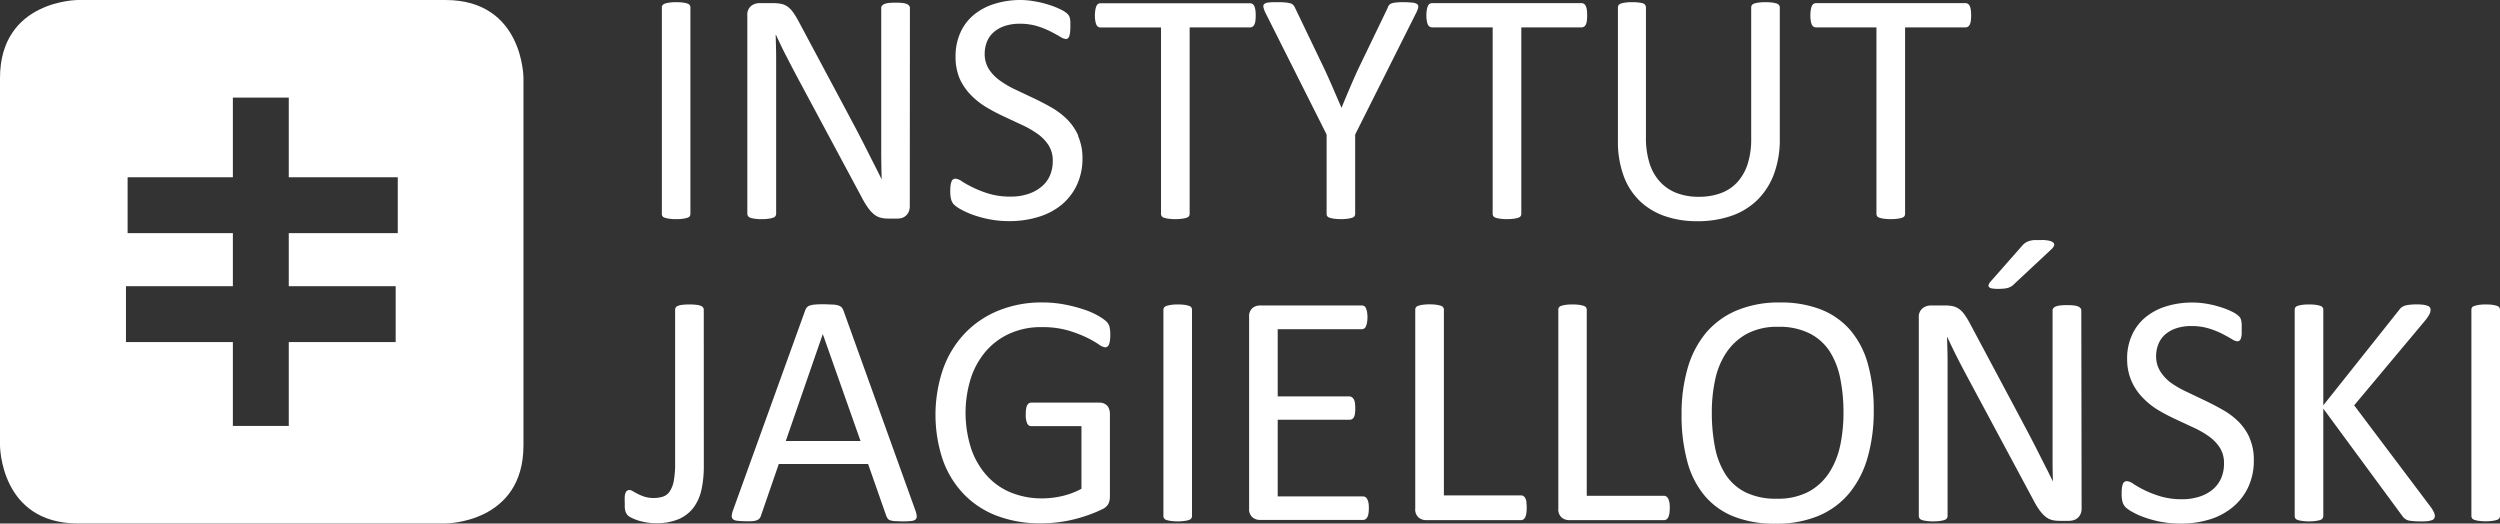 <svg xmlns="http://www.w3.org/2000/svg" viewBox="0 0 561.26 117.53"><rect x="0" y="0" width="561.26" height="117.53" fill="#333333" stroke="none"/><defs><style>.cls-1{fill:#fff;}</style></defs><g id="Warstwa_2" data-name="Warstwa 2"><g id="Warstwa_1-2" data-name="Warstwa 1"><path class="cls-1" d="M100,0H17.52S0,0,0,17.52V100s0,17.52,17.52,17.52H100s17.52,0,17.52-17.52V17.52S117.53,0,100,0ZM89.3,52.34H64.83V64.25h24V76.8h-24V95.62H52.28V76.8h-24V64.25H52.28V52.34H28.65V39.79H52.28V21.91H64.83V39.79H89.3Z"/><path class="cls-1" d="M561.26,69.54a.93.93,0,0,0-.15-.52,1,1,0,0,0-.52-.35,6.12,6.12,0,0,0-1-.23,11.05,11.05,0,0,0-1.55-.09,10.33,10.33,0,0,0-1.47.09,6.71,6.71,0,0,0-1,.23A1.17,1.17,0,0,0,555,69a.87.87,0,0,0-.16.52v46.31a.91.91,0,0,0,.15.52,1,1,0,0,0,.52.36,5.25,5.25,0,0,0,1,.22,11.09,11.09,0,0,0,1.53.1,10.86,10.86,0,0,0,1.55-.1,5.3,5.3,0,0,0,1-.22,1,1,0,0,0,.52-.36.91.91,0,0,0,.15-.52ZM546.51,115.2a7.63,7.63,0,0,0-.76-1.32L528.52,91l16-19.12a8.54,8.54,0,0,0,.91-1.35,2.14,2.14,0,0,0,.24-1,.86.86,0,0,0-.61-.85,4.57,4.57,0,0,0-.95-.25,11,11,0,0,0-1.57-.09,13.41,13.41,0,0,0-1.58.08,6.14,6.14,0,0,0-1.05.2,2.43,2.43,0,0,0-.72.36,2.14,2.14,0,0,0-.53.55L521.59,91V69.54a.93.93,0,0,0-.15-.52,1,1,0,0,0-.52-.35,6.12,6.12,0,0,0-1-.23,11.05,11.05,0,0,0-1.55-.09,11.25,11.25,0,0,0-1.53.09,5.79,5.79,0,0,0-1,.23,1,1,0,0,0-.53.35,1,1,0,0,0-.14.52v46.31a1.06,1.06,0,0,0,.14.51,1,1,0,0,0,.53.37,5.08,5.08,0,0,0,1,.22,11.09,11.09,0,0,0,1.53.1,10.86,10.86,0,0,0,1.55-.1,5.3,5.3,0,0,0,1-.22,1,1,0,0,0,.52-.37,1,1,0,0,0,.15-.51V91.73l17.75,24.12a2.44,2.44,0,0,0,1.9,1.08,15.07,15.07,0,0,0,2.12.12A11.85,11.85,0,0,0,545,117a4.41,4.41,0,0,0,1-.24.9.9,0,0,0,.5-.39,1.08,1.08,0,0,0,.13-.54,1.71,1.71,0,0,0-.13-.58M505.05,98.31a12,12,0,0,0-2.5-3.65A16.49,16.49,0,0,0,499,92c-1.32-.76-2.66-1.45-4-2.09L491,88a22,22,0,0,1-3.53-2A9.53,9.53,0,0,1,485,83.38a6.24,6.24,0,0,1-.94-3.47,6.92,6.92,0,0,1,.49-2.61A5.77,5.77,0,0,1,486,75.17a7.35,7.35,0,0,1,2.46-1.43A10.36,10.36,0,0,1,492,73.2a13,13,0,0,1,3.89.54,19.46,19.46,0,0,1,3,1.19c.84.44,1.55.83,2.14,1.18a2.93,2.93,0,0,0,1.29.52.73.73,0,0,0,.46-.17,1.06,1.06,0,0,0,.32-.52,5.29,5.29,0,0,0,.17-.88c0-.34,0-.74,0-1.19s0-.86,0-1.16a4.76,4.76,0,0,0-.11-.76,2.23,2.23,0,0,0-.18-.52,2.68,2.68,0,0,0-.47-.56,6.49,6.49,0,0,0-1.47-.93,16.6,16.6,0,0,0-2.56-1,20.93,20.93,0,0,0-3.05-.74,18.71,18.71,0,0,0-3.23-.28,19.51,19.51,0,0,0-5.83.84,13.51,13.51,0,0,0-4.66,2.44,11,11,0,0,0-3.06,4,12.54,12.54,0,0,0-1.1,5.39,12.3,12.3,0,0,0,1,5A12.56,12.56,0,0,0,481,89.23,16.89,16.89,0,0,0,484.42,92a42.17,42.17,0,0,0,4,2.11l4,1.86a21,21,0,0,1,3.49,2,9.29,9.29,0,0,1,2.46,2.55,6.38,6.38,0,0,1,.93,3.51,8.17,8.17,0,0,1-.67,3.39,7,7,0,0,1-1.92,2.52,9,9,0,0,1-3,1.58,12.5,12.5,0,0,1-3.82.56,16.69,16.69,0,0,1-4.87-.65,24.68,24.68,0,0,1-3.6-1.4,24.15,24.15,0,0,1-2.44-1.38,3,3,0,0,0-1.47-.63,1,1,0,0,0-.52.13,1,1,0,0,0-.38.46,3.41,3.41,0,0,0-.22.88,10.26,10.26,0,0,0-.07,1.36,6.55,6.55,0,0,0,.2,1.84,2.86,2.86,0,0,0,.63,1.14,7.32,7.32,0,0,0,1.53,1.08,16.77,16.77,0,0,0,2.72,1.23,24.28,24.28,0,0,0,3.7,1,23.33,23.33,0,0,0,4.49.41,21.76,21.76,0,0,0,6.47-.93,15,15,0,0,0,5.22-2.78,12.93,12.93,0,0,0,3.46-4.49,13.91,13.91,0,0,0,1.25-6,11.9,11.9,0,0,0-.95-5m-58.18-35.1a2,2,0,0,0-.41.7.54.54,0,0,0,.11.51,1.27,1.27,0,0,0,.67.3,7.84,7.84,0,0,0,1.35.09,12.23,12.23,0,0,0,1.32-.06,4.72,4.72,0,0,0,.95-.18,3.07,3.07,0,0,0,.73-.34,4.08,4.08,0,0,0,.69-.58l8.46-7.9a1.9,1.9,0,0,0,.43-.71.6.6,0,0,0-.17-.6,2,2,0,0,0-.89-.42,6.85,6.85,0,0,0-1.76-.17c-.62,0-1.15,0-1.6,0a5.51,5.51,0,0,0-1.15.21,3.39,3.39,0,0,0-.88.41,3.83,3.83,0,0,0-.8.74Zm20.4,6.45a.87.87,0,0,0-.16-.49,1.32,1.32,0,0,0-.51-.39,3.41,3.41,0,0,0-1-.24,12.74,12.74,0,0,0-1.49-.08,13.53,13.53,0,0,0-1.6.08,3.6,3.6,0,0,0-1,.24,1.2,1.2,0,0,0-.53.39.8.8,0,0,0-.16.49V95.83c0,2,0,4,0,6.13s0,4.17.09,6.14h0c-.58-1.17-1.16-2.33-1.75-3.49s-1.18-2.33-1.78-3.52-1.23-2.41-1.88-3.64-1.32-2.49-2-3.78L442.19,72.49A16.57,16.57,0,0,0,441,70.57a5.07,5.07,0,0,0-1.16-1.19,3.83,3.83,0,0,0-1.34-.62,8.22,8.22,0,0,0-1.87-.18h-3.16a3,3,0,0,0-1.84.63,2.46,2.46,0,0,0-.85,2.12v44.52a.9.9,0,0,0,.16.51,1,1,0,0,0,.51.37,4.92,4.92,0,0,0,1,.22,10.91,10.91,0,0,0,1.56.1,10.65,10.65,0,0,0,1.55-.1,5.3,5.3,0,0,0,1-.22,1.08,1.08,0,0,0,.53-.37,1,1,0,0,0,.15-.51V86.73q0-2.76,0-5.55c0-1.87-.07-3.69-.12-5.48h.08q1,2.19,2.18,4.53c.78,1.55,1.56,3,2.33,4.45l14.72,27.44a18.78,18.78,0,0,0,1.43,2.39,7.54,7.54,0,0,0,1.35,1.47,4,4,0,0,0,1.42.75,7.1,7.1,0,0,0,1.76.2h2.12a3.46,3.46,0,0,0,1-.15,2.42,2.42,0,0,0,.91-.48,2.36,2.36,0,0,0,.65-.86,2.87,2.87,0,0,0,.26-1.27ZM413.13,100a18,18,0,0,1-2.5,6.17,12.77,12.77,0,0,1-4.61,4.23,14.68,14.68,0,0,1-7.08,1.56,15.36,15.36,0,0,1-7.05-1.43,11.43,11.43,0,0,1-4.49-4,17.52,17.52,0,0,1-2.39-6.17,40.5,40.5,0,0,1-.7-7.83,34,34,0,0,1,.76-7.32,17.35,17.35,0,0,1,2.53-6.1,13.22,13.22,0,0,1,4.6-4.18,14.35,14.35,0,0,1,7-1.56,15.18,15.18,0,0,1,7,1.45,11.67,11.67,0,0,1,4.53,4A17.61,17.61,0,0,1,413.15,85a38.11,38.11,0,0,1,.72,7.63,36.11,36.11,0,0,1-.74,7.42m6.24-18.25a19.82,19.82,0,0,0-3.91-7.61,16.85,16.85,0,0,0-6.58-4.68,24.61,24.61,0,0,0-9.29-1.6,24.37,24.37,0,0,0-9.65,1.77,18.36,18.36,0,0,0-6.9,5,21.65,21.65,0,0,0-4.14,7.92A36.5,36.5,0,0,0,377.52,93a39.51,39.51,0,0,0,1.27,10.55,20,20,0,0,0,3.86,7.68,16.48,16.48,0,0,0,6.56,4.72,24.83,24.83,0,0,0,9.41,1.62,24.42,24.42,0,0,0,9.66-1.77,18,18,0,0,0,6.88-5.07,22.07,22.07,0,0,0,4.12-8,37.4,37.4,0,0,0,1.38-10.55,38,38,0,0,0-1.29-10.38m-44.61,31a2.64,2.64,0,0,0-.24-.84,1.43,1.43,0,0,0-.41-.49,1,1,0,0,0-.58-.16h-17.3V69.54a.93.93,0,0,0-.15-.52,1,1,0,0,0-.52-.35,6.12,6.12,0,0,0-1-.23,10.9,10.9,0,0,0-1.54-.09,11,11,0,0,0-1.53.09,5.93,5.93,0,0,0-1,.23A1,1,0,0,0,350,69a.93.93,0,0,0-.15.52v44.67a2.38,2.38,0,0,0,.76,2,2.62,2.62,0,0,0,1.63.58h21.32a.93.93,0,0,0,.58-.17,1.24,1.24,0,0,0,.41-.52,3,3,0,0,0,.24-.86,8.48,8.48,0,0,0,.08-1.24,9,9,0,0,0-.08-1.27m-32.1,0a2.64,2.64,0,0,0-.24-.84,1.43,1.43,0,0,0-.41-.49,1,1,0,0,0-.58-.16h-17.3V69.54A.93.93,0,0,0,324,69a1,1,0,0,0-.52-.35,6.12,6.12,0,0,0-1-.23,11.05,11.05,0,0,0-1.55-.09,11.25,11.25,0,0,0-1.53.09,6,6,0,0,0-1,.23,1,1,0,0,0-.52.35.93.93,0,0,0-.15.52v44.67a2.38,2.38,0,0,0,.76,2,2.62,2.62,0,0,0,1.62.58h21.33a1,1,0,0,0,.58-.17,1.24,1.24,0,0,0,.41-.52,3,3,0,0,0,.24-.86,8.48,8.48,0,0,0,.08-1.24,9,9,0,0,0-.08-1.27m-35.46.17a2.14,2.14,0,0,0-.26-.82,1.24,1.24,0,0,0-.43-.47,1,1,0,0,0-.54-.15H286.85V94.23H303a1.2,1.2,0,0,0,.54-.13,1.07,1.07,0,0,0,.41-.43,2.38,2.38,0,0,0,.24-.79,7.61,7.61,0,0,0,.07-1.15,8.88,8.88,0,0,0-.07-1.23,2.43,2.43,0,0,0-.24-.82,1.35,1.35,0,0,0-.41-.47A.94.94,0,0,0,303,89H286.85V73.91h18.86a1,1,0,0,0,.54-.15,1.09,1.09,0,0,0,.39-.47,3.65,3.65,0,0,0,.25-.82A6.71,6.71,0,0,0,307,71.3a7.21,7.21,0,0,0-.09-1.25,4,4,0,0,0-.25-.84.93.93,0,0,0-.93-.63H282.82a2.67,2.67,0,0,0-1.62.57,2.42,2.42,0,0,0-.77,2v43a2.39,2.39,0,0,0,.77,2,2.62,2.62,0,0,0,1.62.58H306a1,1,0,0,0,.54-.15,1.27,1.27,0,0,0,.43-.48,2.44,2.44,0,0,0,.26-.84,8.11,8.11,0,0,0,.08-1.18,8.48,8.48,0,0,0-.08-1.24M267.61,69.54a.93.93,0,0,0-.15-.52,1,1,0,0,0-.52-.35,6.12,6.12,0,0,0-1-.23,11.05,11.05,0,0,0-1.55-.09,10.33,10.33,0,0,0-1.47.09,6.71,6.71,0,0,0-1,.23,1.13,1.13,0,0,0-.56.35.87.87,0,0,0-.17.52v46.31a.91.91,0,0,0,.15.52,1,1,0,0,0,.52.36,5.38,5.38,0,0,0,1,.22,11.91,11.91,0,0,0,3.08,0,5.3,5.3,0,0,0,1-.22,1,1,0,0,0,.52-.36.91.91,0,0,0,.15-.52Zm-18.53,3.77a2.75,2.75,0,0,0-.67-1.12,10.24,10.24,0,0,0-1.78-1.25,16.87,16.87,0,0,0-3.16-1.41,32.19,32.19,0,0,0-4.31-1.14A26.64,26.64,0,0,0,234,67.9a25.71,25.71,0,0,0-9.79,1.81,21.78,21.78,0,0,0-7.57,5.09,22.75,22.75,0,0,0-4.88,7.94,31.91,31.91,0,0,0-.13,20.4,21.45,21.45,0,0,0,4.64,7.68,20.3,20.3,0,0,0,7.44,4.94,27.17,27.17,0,0,0,10,1.73,30.69,30.69,0,0,0,3.69-.22,31,31,0,0,0,3.69-.67,33.08,33.08,0,0,0,3.54-1.08,29.72,29.72,0,0,0,2.8-1.18,2.92,2.92,0,0,0,1.42-1.25,3.92,3.92,0,0,0,.33-1.67V93a3.42,3.42,0,0,0-.19-1.19,1.84,1.84,0,0,0-.52-.82,2.26,2.26,0,0,0-.74-.45,2.42,2.42,0,0,0-.82-.15H231.55a1,1,0,0,0-.56.15,1.24,1.24,0,0,0-.39.47,2.58,2.58,0,0,0-.24.82,8.49,8.49,0,0,0-.07,1.21,4.68,4.68,0,0,0,.31,2,1,1,0,0,0,1,.63h11.19v14.06a17,17,0,0,1-4.27,1.62,19.73,19.73,0,0,1-4.53.54,18.29,18.29,0,0,1-6.92-1.27,14.71,14.71,0,0,1-5.42-3.73,17.26,17.26,0,0,1-3.56-6A26.15,26.15,0,0,1,217.93,85a17.84,17.84,0,0,1,3.37-6.11,15.45,15.45,0,0,1,5.37-4,17,17,0,0,1,7.16-1.45,21,21,0,0,1,5.79.7,27.24,27.24,0,0,1,4.2,1.57,22.47,22.47,0,0,1,2.8,1.57,3.31,3.31,0,0,0,1.49.7.85.85,0,0,0,.48-.15,1,1,0,0,0,.37-.5,3.47,3.47,0,0,0,.23-.89,9.29,9.29,0,0,0,.07-1.25,7.07,7.07,0,0,0-.18-1.83M193.19,99H176.41L184.72,75h0Zm-3.84-29.31a2.14,2.14,0,0,0-.41-.69,1.81,1.81,0,0,0-.75-.43,5.36,5.36,0,0,0-1.27-.2c-.52,0-1.18-.06-2-.06s-1.36,0-1.85.06a5,5,0,0,0-1.19.2,1.67,1.67,0,0,0-.71.41,2.08,2.08,0,0,0-.39.67l-16.18,44.82a4.56,4.56,0,0,0-.32,1.32,1,1,0,0,0,.26.77,1.81,1.81,0,0,0,1,.35,13.9,13.9,0,0,0,1.77.1A15.34,15.34,0,0,0,169,117a3.32,3.32,0,0,0,1-.24,1.5,1.5,0,0,0,.55-.41,2,2,0,0,0,.29-.58l4-11.6h20.05L199,115.89a3.19,3.19,0,0,0,.32.56,1.07,1.07,0,0,0,.52.35,4.22,4.22,0,0,0,1,.19c.46,0,1.07.06,1.84.06a17.78,17.78,0,0,0,1.85-.08,1.85,1.85,0,0,0,1-.33,1,1,0,0,0,.28-.77,4.84,4.84,0,0,0-.32-1.32ZM158,69.51a.81.81,0,0,0-.17-.49,1.18,1.18,0,0,0-.52-.37,3.76,3.76,0,0,0-1-.22,13.1,13.1,0,0,0-1.53-.08,12.91,12.91,0,0,0-1.54.08,4.07,4.07,0,0,0-1,.22,1.07,1.07,0,0,0-.52.37.86.86,0,0,0-.15.49V104a21,21,0,0,1-.3,3.94,6.26,6.26,0,0,1-.9,2.36,2.94,2.94,0,0,1-1.49,1.18,6.47,6.47,0,0,1-2.16.32,6.68,6.68,0,0,1-2-.28,11,11,0,0,1-1.51-.62c-.44-.22-.81-.43-1.12-.61a1.58,1.58,0,0,0-.77-.28.91.91,0,0,0-.5.13,1,1,0,0,0-.35.44,2.84,2.84,0,0,0-.21.86,13.13,13.13,0,0,0,0,1.36q0,.67,0,1.14a4.5,4.5,0,0,0,.13.78,2.74,2.74,0,0,0,.23.54,2.58,2.58,0,0,0,.33.45,3.18,3.18,0,0,0,.84.54,11.5,11.5,0,0,0,1.49.6,13.16,13.16,0,0,0,1.89.44,11.88,11.88,0,0,0,2.07.17,12.68,12.68,0,0,0,5.12-.91,8.32,8.32,0,0,0,3.34-2.59,10.44,10.44,0,0,0,1.79-4.07,24.46,24.46,0,0,0,.52-5.25Z"/><path class="cls-1" d="M442.45,2.22a3,3,0,0,0-.24-.88,1.16,1.16,0,0,0-.41-.48,1,1,0,0,0-.54-.15H407.7a1,1,0,0,0-.54.15,1.06,1.06,0,0,0-.39.48,3.79,3.79,0,0,0-.24.88,7.71,7.71,0,0,0-.09,1.25,7.37,7.37,0,0,0,.09,1.23,3.28,3.28,0,0,0,.24.84,1.06,1.06,0,0,0,.39.46,1,1,0,0,0,.54.15h13.57V48a.94.94,0,0,0,.15.53,1,1,0,0,0,.53.35,5.08,5.08,0,0,0,1,.22,11.91,11.91,0,0,0,3.08,0,5.3,5.3,0,0,0,1-.22,1,1,0,0,0,.52-.35.94.94,0,0,0,.15-.53V6.15h13.57A1,1,0,0,0,441.8,6a1.16,1.16,0,0,0,.41-.46,2.64,2.64,0,0,0,.24-.84,8.75,8.75,0,0,0,.08-1.23,9.16,9.16,0,0,0-.08-1.25m-42.88-.54a.85.85,0,0,0-.16-.52,1.13,1.13,0,0,0-.53-.36,4.59,4.59,0,0,0-1-.22,10.73,10.73,0,0,0-1.51-.09,11,11,0,0,0-1.55.09,5.3,5.3,0,0,0-1,.22,1,1,0,0,0-.52.36.91.91,0,0,0-.15.52V31.17a18.26,18.26,0,0,1-.8,5.67,11.18,11.18,0,0,1-2.31,4.06,9.44,9.44,0,0,1-3.7,2.46,14,14,0,0,1-5,.82,13.59,13.59,0,0,1-4.91-.84,9.82,9.82,0,0,1-3.72-2.5,10.81,10.81,0,0,1-2.37-4.15,18.76,18.76,0,0,1-.82-5.86V1.68a.91.91,0,0,0-.15-.52A1,1,0,0,0,369,.8a5,5,0,0,0-1-.22,11.14,11.14,0,0,0-1.53-.09,11,11,0,0,0-1.57.09,5.24,5.24,0,0,0-1,.22,1,1,0,0,0-.52.36.91.91,0,0,0-.15.52V31.62a22.17,22.17,0,0,0,1.27,7.83,14.91,14.91,0,0,0,3.62,5.65,15.36,15.36,0,0,0,5.63,3.41A21.74,21.74,0,0,0,381,49.66a23,23,0,0,0,7.79-1.23,15.54,15.54,0,0,0,5.82-3.61A16.1,16.1,0,0,0,398.29,39a22.29,22.29,0,0,0,1.28-7.85Zm-43.32.54a3,3,0,0,0-.24-.88,1.16,1.16,0,0,0-.41-.48,1,1,0,0,0-.54-.15H321.5a1,1,0,0,0-.54.15,1.06,1.06,0,0,0-.39.48,3.79,3.79,0,0,0-.24.88,6.66,6.66,0,0,0-.1,1.25,6.37,6.37,0,0,0,.1,1.23,3.28,3.28,0,0,0,.24.84A1.06,1.06,0,0,0,321,6a1,1,0,0,0,.54.15h13.57V48a.94.94,0,0,0,.15.53,1,1,0,0,0,.52.35,5.38,5.38,0,0,0,1,.22,11.91,11.91,0,0,0,3.08,0,5,5,0,0,0,1-.22,1,1,0,0,0,.53-.35.94.94,0,0,0,.15-.53V6.15h13.57A1,1,0,0,0,355.6,6a1.16,1.16,0,0,0,.41-.46,2.64,2.64,0,0,0,.24-.84,8.88,8.88,0,0,0,.07-1.23,9.29,9.29,0,0,0-.07-1.25M317.88,3a5.12,5.12,0,0,0,.51-1.3.75.75,0,0,0-.21-.75,2,2,0,0,0-1.06-.35A19.07,19.07,0,0,0,315,.49a14.22,14.22,0,0,0-1.6.07,5.16,5.16,0,0,0-1,.2,1.28,1.28,0,0,0-.56.4,1.86,1.86,0,0,0-.31.63l-6.72,13.94c-.62,1.37-1.23,2.76-1.83,4.16s-1.2,2.82-1.76,4.23h-.08c-.64-1.46-1.27-2.92-1.89-4.36s-1.24-2.82-1.85-4.14L290.74,1.75a2.67,2.67,0,0,0-.39-.61,1.34,1.34,0,0,0-.62-.38,6.48,6.48,0,0,0-1.1-.2,17.55,17.55,0,0,0-1.8-.07c-.82,0-1.48,0-2,.07a1.8,1.8,0,0,0-1,.33.77.77,0,0,0-.18.75,6.09,6.09,0,0,0,.5,1.34L297.83,30.2V48a.93.93,0,0,0,.14.53,1,1,0,0,0,.54.35,5.63,5.63,0,0,0,1,.22,11.75,11.75,0,0,0,3.06,0,5.25,5.25,0,0,0,1-.22,1,1,0,0,0,.52-.35.94.94,0,0,0,.15-.53V30.2Zm-36.05-.76a3,3,0,0,0-.24-.88,1.16,1.16,0,0,0-.41-.48,1,1,0,0,0-.54-.15H247.08a1,1,0,0,0-.54.15,1.06,1.06,0,0,0-.39.48,3.79,3.79,0,0,0-.24.88,6.66,6.66,0,0,0-.1,1.25,6.37,6.37,0,0,0,.1,1.23,3.28,3.28,0,0,0,.24.84,1.06,1.06,0,0,0,.39.46,1,1,0,0,0,.54.15h13.57V48a.94.94,0,0,0,.15.53,1,1,0,0,0,.52.35,5.38,5.38,0,0,0,1,.22,11.91,11.91,0,0,0,3.08,0,5,5,0,0,0,1-.22,1,1,0,0,0,.53-.35.94.94,0,0,0,.15-.53V6.15h13.57a1,1,0,0,0,.54-.15,1.16,1.16,0,0,0,.41-.46,2.64,2.64,0,0,0,.24-.84,8.88,8.88,0,0,0,.07-1.23,9.29,9.29,0,0,0-.07-1.25M242.07,30.44a12.39,12.39,0,0,0-2.5-3.65A16.88,16.88,0,0,0,236,24.1c-1.31-.75-2.66-1.45-4-2.08l-4-1.89a21.44,21.44,0,0,1-3.52-2.05A9.43,9.43,0,0,1,222,15.51a6.31,6.31,0,0,1-.93-3.47,7.12,7.12,0,0,1,.48-2.61A5.57,5.57,0,0,1,223,7.31a7,7,0,0,1,2.46-1.44,10.26,10.26,0,0,1,3.5-.54,13.13,13.13,0,0,1,3.9.54,18.71,18.71,0,0,1,3,1.2c.84.43,1.56.82,2.14,1.17a3,3,0,0,0,1.29.52.66.66,0,0,0,.46-.17,1,1,0,0,0,.32-.52,4.32,4.32,0,0,0,.17-.87A10.68,10.68,0,0,0,240.3,6c0-.47,0-.86,0-1.15a6.16,6.16,0,0,0-.11-.77,2.38,2.38,0,0,0-.19-.52,2.62,2.62,0,0,0-.47-.56A6.36,6.36,0,0,0,238,2.07a16.48,16.48,0,0,0-2.55-1,21.39,21.39,0,0,0-3.06-.75A18.63,18.63,0,0,0,229.18,0a19.56,19.56,0,0,0-5.83.84,13.61,13.61,0,0,0-4.66,2.44,11,11,0,0,0-3.06,4,12.72,12.72,0,0,0-1.1,5.39,12.27,12.27,0,0,0,.95,5.05A12.62,12.62,0,0,0,218,21.36a16.86,16.86,0,0,0,3.47,2.73,42.08,42.08,0,0,0,4,2.1l4,1.87a22.09,22.09,0,0,1,3.48,2,9.29,9.29,0,0,1,2.46,2.55,6.38,6.38,0,0,1,.94,3.51,8.11,8.11,0,0,1-.68,3.39A6.71,6.71,0,0,1,233.71,42a8.92,8.92,0,0,1-3,1.58,12.16,12.16,0,0,1-3.82.56,16.69,16.69,0,0,1-4.87-.65,24.08,24.08,0,0,1-3.59-1.4A24.44,24.44,0,0,1,216,40.75a3,3,0,0,0-1.47-.63.88.88,0,0,0-.89.59,3.38,3.38,0,0,0-.23.88,10.26,10.26,0,0,0-.07,1.36,7,7,0,0,0,.2,1.85,2.66,2.66,0,0,0,.64,1.13A7.1,7.1,0,0,0,215.71,47a18.21,18.21,0,0,0,2.72,1.23,25,25,0,0,0,3.69,1,22.64,22.64,0,0,0,4.49.41,21.76,21.76,0,0,0,6.47-.93A15,15,0,0,0,238.3,46a12.87,12.87,0,0,0,3.47-4.49,14,14,0,0,0,1.25-6,12.12,12.12,0,0,0-1-5M204.28,1.79a.77.77,0,0,0-.16-.48,1.28,1.28,0,0,0-.51-.4,3.33,3.33,0,0,0-1-.24,13,13,0,0,0-1.5-.07,13.56,13.56,0,0,0-1.59.07,3.58,3.58,0,0,0-1,.24,1.36,1.36,0,0,0-.53.4.83.83,0,0,0-.15.48V28c0,2,0,4,0,6.14s.05,4.17.1,6.13h0c-.58-1.17-1.16-2.33-1.75-3.49s-1.18-2.33-1.78-3.52-1.23-2.4-1.87-3.64-1.33-2.49-2-3.78L179.2,4.62A16.57,16.57,0,0,0,178,2.7a5.47,5.47,0,0,0-1.15-1.19,4,4,0,0,0-1.35-.62,8.16,8.16,0,0,0-1.87-.18h-3.15a3,3,0,0,0-1.85.63,2.5,2.5,0,0,0-.85,2.13V48a1,1,0,0,0,.16.51,1.06,1.06,0,0,0,.51.37,4.87,4.87,0,0,0,1,.22,9.4,9.4,0,0,0,1.55.1,9.62,9.62,0,0,0,1.56-.1,5.37,5.37,0,0,0,1-.22,1,1,0,0,0,.53-.37,1,1,0,0,0,.16-.51V18.87c0-1.84,0-3.7,0-5.56s-.06-3.69-.11-5.48h.07c.68,1.47,1.4,3,2.19,4.53s1.55,3,2.32,4.46l14.72,27.44a18.58,18.58,0,0,0,1.43,2.38,7.63,7.63,0,0,0,1.35,1.48,4,4,0,0,0,1.43.74,6.51,6.51,0,0,0,1.75.21h2.12a3.53,3.53,0,0,0,1-.15A2.54,2.54,0,0,0,204,47.57a3,3,0,0,0,.25-1.26ZM155,1.68a.91.91,0,0,0-.15-.52,1,1,0,0,0-.52-.36,5.3,5.3,0,0,0-1-.22,11.05,11.05,0,0,0-1.55-.09,10.33,10.33,0,0,0-1.47.09,5.77,5.77,0,0,0-1,.22,1.18,1.18,0,0,0-.56.36.85.85,0,0,0-.16.52V48a.83.83,0,0,0,.67.88,5.08,5.08,0,0,0,1,.22,9.72,9.72,0,0,0,1.53.1,9.57,9.57,0,0,0,1.55-.1,5.3,5.3,0,0,0,1-.22,1,1,0,0,0,.52-.35A.94.94,0,0,0,155,48Z"/></g></g></svg>